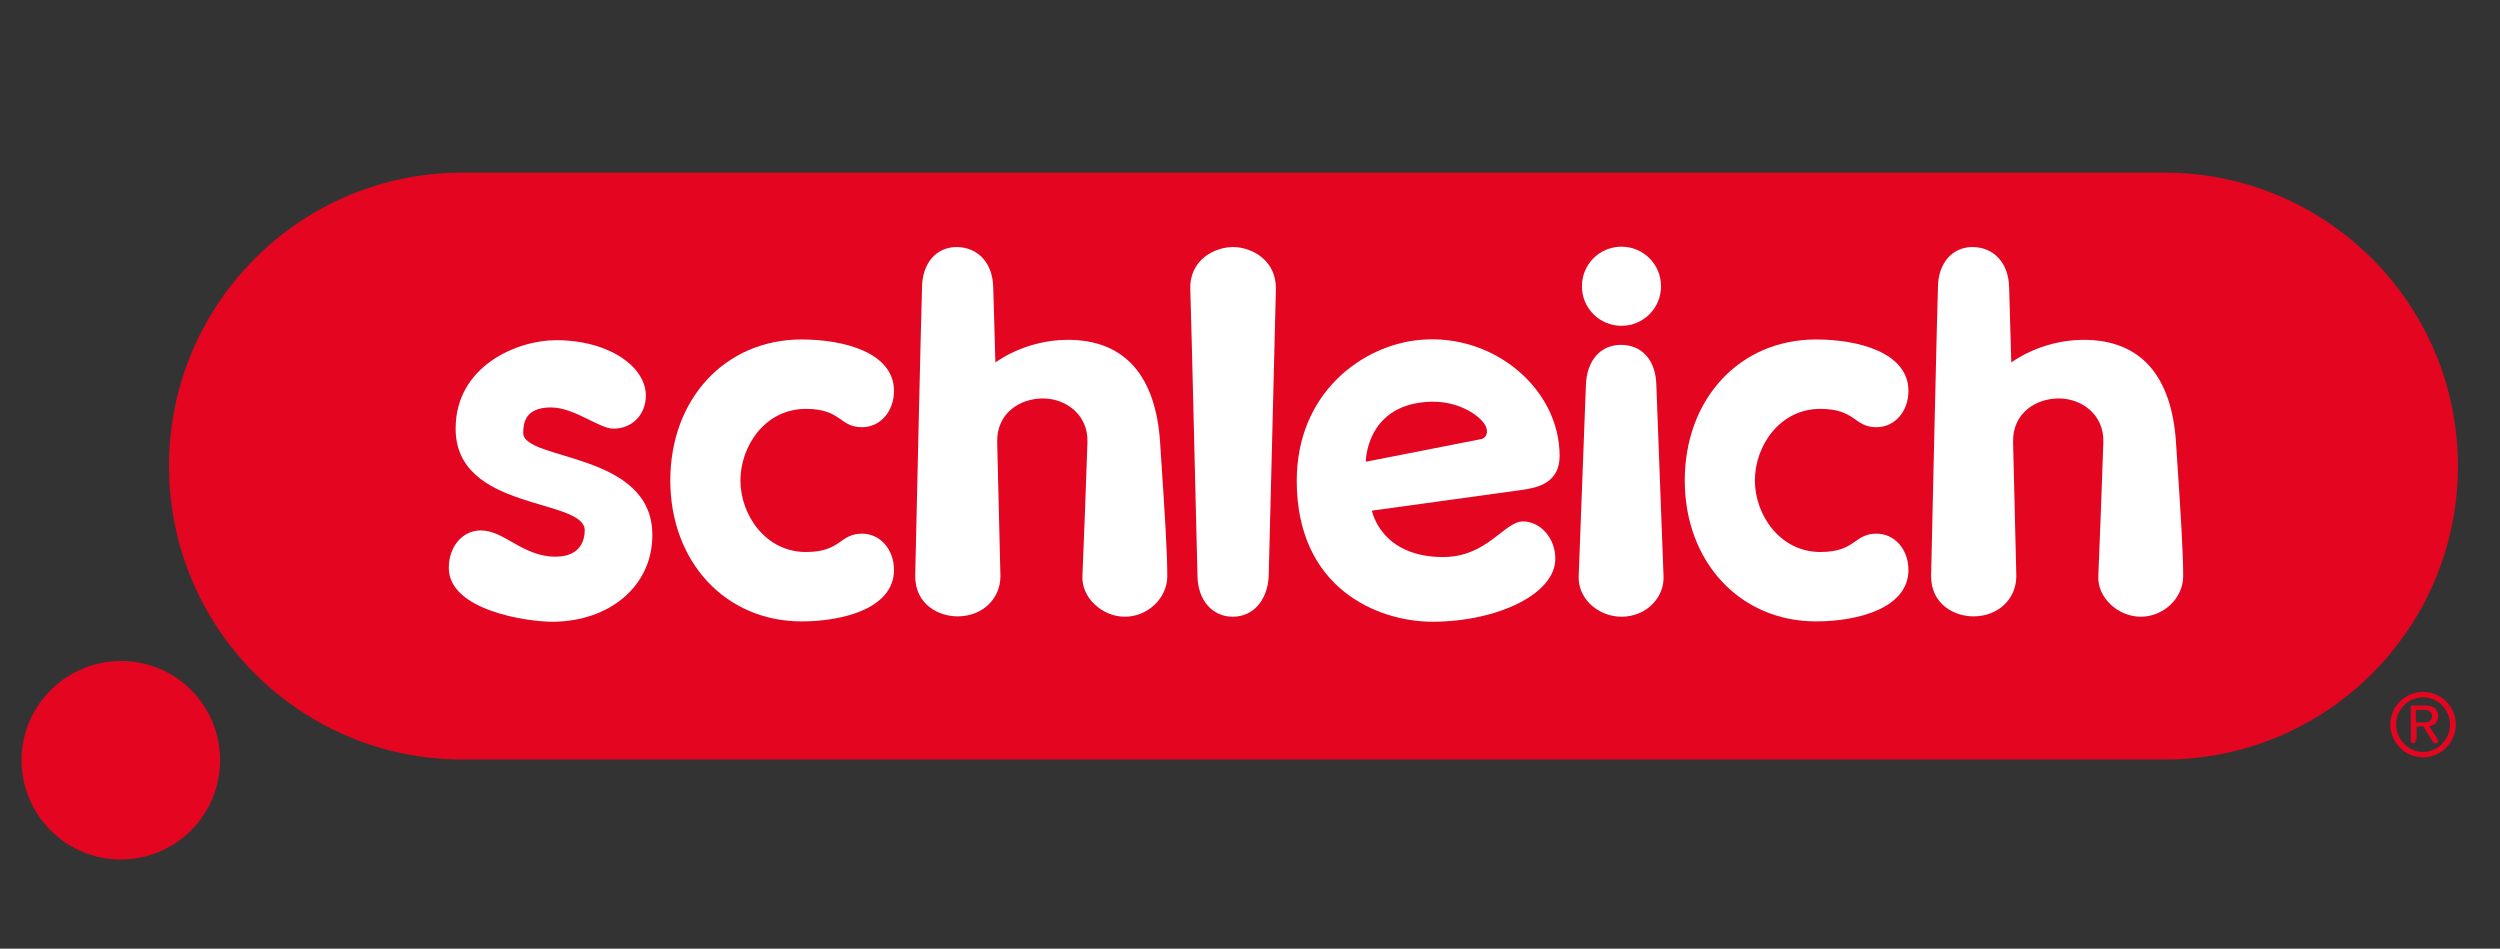 <?xml version="1.0" encoding="utf-8"?>
<!-- Generator: Adobe Illustrator 27.4.0, SVG Export Plug-In . SVG Version: 6.00 Build 0)  -->
<svg version="1.1" id="Layer_1" xmlns="http://www.w3.org/2000/svg" xmlns:xlink="http://www.w3.org/1999/xlink" x="0px" y="0px"
	 viewBox="0 0 695.2 263.8" style="enable-background:new 0 0 695.2 263.8;" xml:space="preserve">
<rect x="0" y="0" width="695.2" height="263.8" fill="#333333" stroke="none"/>
<style type="text/css">
	.st0{fill:#E40521;}
	.st1{fill:#FFFFFF;}
</style>
<path class="st0" d="M601.9,48H128.6C83.5,48,47,84.5,47,129.6c0,45.1,36.5,81.6,81.6,81.6h473.3c45.1,0,81.6-36.5,81.6-81.6
	C683.5,84.5,646.9,48,601.9,48z"/>
<path class="st0" d="M33.6,239c15.2,0,27.6-12.3,27.6-27.6s-12.3-27.6-27.6-27.6C18.3,183.9,6,196.2,6,211.4S18.3,239,33.6,239z"/>
<path class="st0" d="M673.8,192.4c5,0,9.1,4.1,9.1,9.1c0,5-4.1,9.1-9.1,9.1s-9.1-4.1-9.1-9.1C664.7,196.5,668.8,192.4,673.8,192.4z
	 M673.8,209.1c4.1,0,7.5-3.4,7.5-7.6c0-4.2-3.4-7.6-7.5-7.6c-4.1,0-7.5,3.4-7.5,7.6C666.4,205.7,669.8,209.1,673.8,209.1z
	 M671.8,205.7c0,0.6-0.3,1-0.7,1c-0.5,0-0.7-0.4-0.7-1v-9.1c0-0.3,0.1-0.4,0.5-0.4h3.5c2.4,0,3.6,1,3.6,2.9c0,1.9-1.2,2.7-2.5,2.8
	l2.2,3.4c0.2,0.3,0.3,0.5,0.3,0.8c0,0.3-0.3,0.6-0.7,0.6c-0.3,0-0.6-0.1-0.9-0.6l-2.5-4.1h-1.9V205.7z M671.8,200.9h1.8
	c1.4,0,2.7-0.1,2.7-1.8c0-1.4-1.2-1.7-2.3-1.7h-2.2L671.8,200.9L671.8,200.9z"/>
<path class="st1" d="M153.7,172.9c-7.3,0-28.9-3.2-28.9-15c0-5.9,3.8-10.4,8.9-10.4c6.6,0,11.6,7.3,20.8,7.3c6.9,0,8.1-4.6,8.1-7.3
	c0-9.1-35.9-5.2-35.9-28.3c0-17.5,17.2-24.6,27.9-24.6c14.8,0,25,7.4,25,15.4c0,5.3-3.8,9.2-9,9.2c-4,0-10.9-5.9-17.4-5.9
	c-7.2,0-7.7,4.4-7.7,7.1c0,7.8,35.9,5.2,35.9,28.3C181.5,162.8,169.7,172.8,153.7,172.9L153.7,172.9z"/>
<path class="st1" d="M239.7,148.4c-6.3,0-5.7,5.1-15.6,5.1c-11.2,0-18.2-10.3-18.2-19.9s6.9-19.9,18.2-19.9c9.9,0,9.3,5.1,15.6,5.1
	c5.1,0,8.9-4.4,8.9-10.1c0-10.6-13.8-14.3-25.7-14.3c-21.2,0-36.5,16.5-36.5,39.2c0,22.7,15.4,39.2,36.5,39.2
	c11.9,0,25.7-3.8,25.7-14.3C248.6,152.8,244.8,148.4,239.7,148.4L239.7,148.4z"/>
<path class="st1" d="M583.5,160.2c0.2-4.1,1.2-30.6,1.4-37.3c0.2-7.6-6-12.1-12.4-12.1c-6.3,0-12.9,4-12.7,12.2l0.9,37.2
	c0,6.4-5.1,11.2-11.9,11.2c-5.3,0-11.8-3.3-11.8-11.2c0-0.8,1.8-79.5,1.9-80.2c0-6.8,4-11.4,9.8-11.3c5.8,0.1,9.9,4.5,10,11.3
	l0.6,20.8c0,0,8-6.2,19.9-6.3c16.4-0.1,24.7,10.4,25.9,28.5c1.4,21,2,30.8,2,37.2c0,6.2-5.5,11.3-11.8,11.3
	C589,171.5,583.2,166.2,583.5,160.2L583.5,160.2z"/>
<path class="st1" d="M342.8,171.5c-5.6,0-9.7-4.5-9.8-11.3c-0.2-6.8-1.7-71.5-2-79.7c-0.3-8.3,6.8-11.8,11.9-11.8
	c5.1,0,12.1,3.6,11.9,11.8c-0.2,7.5-1.8,73-2,79.7C352.5,166.9,348.5,171.5,342.8,171.5z"/>
<path class="st1" d="M398.5,172.9c-15.6,0-37.9-9.4-37.9-39.2c0-24.5,18.3-37.8,34.4-39.2c20.4-1.8,38.7,13.6,38.7,32.3
	c0,7.4-6,8.8-10.2,9.4l-42,5.8c0,0,2.4,12.9,19.8,12.9c12.3,0,17-9.9,22.2-9.9c4.9,0,9,4.7,9,10.3
	C432.6,165.1,416.6,172.8,398.5,172.9L398.5,172.9z M396.3,111.8c-16.5,1.4-16.5,16.6-16.5,16.6l32.1-6.3c1.4-0.3,1.9-1.8,1.4-3.2
	C412.6,116.4,406,110.9,396.3,111.8z"/>
<path class="st1" d="M450.9,171.5c-3.4,0-6.6-1.4-8.9-3.7c-2-2.1-3.1-4.7-3-7.5l2-53.1c0.2-6.9,4-11.3,9.8-11.3
	c5.8,0,9.7,4.3,9.8,11.3l2,53.1c0.1,2.7-0.9,5.4-2.9,7.5C457.6,170.1,454.4,171.5,450.9,171.5L450.9,171.5z M450.9,90.6
	c-6.1,0-11-4.9-11-11c0-6.1,4.9-11,11-11s11,4.9,11,11C461.9,85.7,457,90.6,450.9,90.6z"/>
<path class="st1" d="M521.8,148.4c-6.3,0-5.7,5.1-15.6,5.1c-11.2,0-18.2-10.3-18.2-19.9s6.9-19.9,18.2-19.9c9.9,0,9.3,5.1,15.6,5.1
	c5.1,0,8.9-4.4,8.9-10.1c0-10.6-13.8-14.3-25.7-14.3c-21.2,0-36.5,16.5-36.5,39.2c0,22.7,15.4,39.2,36.5,39.2
	c11.9,0,25.7-3.8,25.7-14.3C530.7,152.8,526.9,148.4,521.8,148.4L521.8,148.4z"/>
<path class="st1" d="M301,160.2c0.2-4.1,1.2-30.6,1.4-37.3c0.2-7.6-6-12.1-12.4-12.1c-6.3,0-12.9,4-12.7,12.2l0.9,37.2
	c0,6.4-5.1,11.2-11.9,11.2c-5.3,0-11.8-3.3-11.8-11.2c0-0.8,1.8-79.5,1.9-80.2c0-6.8,4-11.4,9.8-11.3c5.8,0.1,9.9,4.5,10,11.3
	l0.6,20.8c0,0,8-6.2,19.9-6.3c16.4-0.1,24.7,10.4,25.9,28.5c1.4,21,2,30.8,2,37.2c0,6.2-5.5,11.3-11.8,11.3
	C306.5,171.5,300.7,166.2,301,160.2L301,160.2z"/>
</svg>

